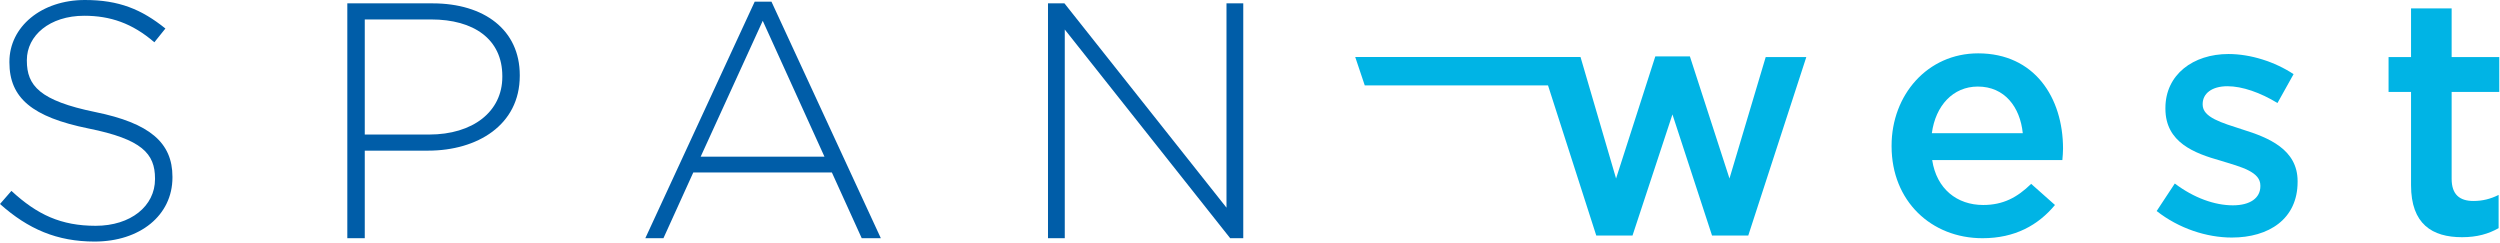 <?xml version="1.0" encoding="UTF-8" standalone="no"?><!DOCTYPE svg PUBLIC "-//W3C//DTD SVG 1.1//EN" "http://www.w3.org/Graphics/SVG/1.1/DTD/svg11.dtd"><svg width="100%" height="100%" viewBox="0 0 298 29" version="1.1" xmlns="http://www.w3.org/2000/svg" xmlns:xlink="http://www.w3.org/1999/xlink" xml:space="preserve" style="fill-rule:evenodd;clip-rule:evenodd;stroke-linejoin:round;stroke-miterlimit:1.414;"><path d="M0,24.315l1.361,-1.561c3.078,2.84 5.918,4.161 10.037,4.161c4.199,0 7.08,-2.36 7.08,-5.559l0,-0.08c0,-2.96 -1.56,-4.68 -7.92,-5.959c-6.719,-1.36 -9.437,-3.64 -9.437,-7.879l0,-0.08c0,-4.158 3.798,-7.358 8.998,-7.358c4.08,0 6.759,1.12 9.597,3.399l-1.318,1.641c-2.641,-2.281 -5.279,-3.161 -8.359,-3.161c-4.12,0 -6.838,2.36 -6.838,5.28l0,0.08c0,2.959 1.519,4.758 8.158,6.118c6.478,1.319 9.197,3.64 9.197,7.718l0,0.08c0,4.519 -3.879,7.638 -9.277,7.638c-4.479,0 -7.918,-1.478 -11.279,-4.478Z" style="fill:#005da8;fill-rule:nonzero;"/><path d="M51.158,16.037c5.199,0 8.719,-2.72 8.719,-6.879l0,-0.08c0,-4.439 -3.44,-6.759 -8.479,-6.759l-7.918,0l0,13.718l7.678,0Zm-9.758,-15.637l10.158,0c6.16,0 10.399,3.159 10.399,8.558l0,0.08c0,5.878 -5.079,8.918 -10.918,8.918l-7.559,0l0,10.438l-2.08,0l0,-27.994Z" style="fill:#005da8;fill-rule:nonzero;"/><path d="M98.277,18.676l-7.358,-16.197l-7.4,16.197l14.758,0Zm-8.318,-18.476l2,0l13.037,28.194l-2.279,0l-3.559,-7.839l-16.518,0l-3.558,7.839l-2.161,0l13.038,-28.194Z" style="fill:#005da8;fill-rule:nonzero;"/><path d="M124.92,0.4l1.961,0l19.316,24.354l0,-24.354l2,0l0,27.994l-1.56,0l-19.717,-24.875l0,24.875l-2,0l0,-27.994Z" style="fill:#005da8;fill-rule:nonzero;"/><path d="M241.115,15.877c-0.32,-3.119 -2.16,-5.559 -5.359,-5.559c-2.961,0 -5.039,2.28 -5.481,5.559l10.84,0Zm-15.638,1.56l0,-0.08c0,-6.039 4.279,-10.997 10.318,-10.997c6.719,0 10.119,5.277 10.119,11.357c0,0.44 -0.041,0.879 -0.08,1.36l-15.518,0c0.52,3.439 2.959,5.358 6.079,5.358c2.359,0 4.041,-0.88 5.72,-2.52l2.838,2.52c-1.998,2.399 -4.758,3.96 -8.639,3.96c-6.117,0 -10.837,-4.439 -10.837,-10.958Z" style="fill:#00b4e5;fill-rule:nonzero;"/><path d="M257.075,25.155l2.161,-3.28c2.279,1.72 4.76,2.6 6.92,2.6c2.078,0 3.28,-0.88 3.28,-2.279l0,-0.08c0,-1.641 -2.241,-2.2 -4.721,-2.959c-3.119,-0.88 -6.598,-2.16 -6.598,-6.2l0,-0.08c0,-3.999 3.319,-6.438 7.518,-6.438c2.64,0 5.519,0.92 7.76,2.399l-1.92,3.44c-2.039,-1.24 -4.2,-2 -5.959,-2c-1.879,0 -2.959,0.88 -2.959,2.119l0,0.08c0,1.521 2.279,2.16 4.757,2.96c3.081,0.96 6.561,2.36 6.561,6.159l0,0.08c0,4.439 -3.439,6.639 -7.84,6.639c-3,0 -6.318,-1.08 -8.96,-3.16Z" style="fill:#00b4e5;fill-rule:nonzero;"/><path d="M287.396,22.076l0,-11.119l-2.679,0l0,-4.158l2.679,0l0,-5.799l4.84,0l0,5.799l5.678,0l0,4.158l-5.678,0l0,10.358c0,1.881 0.959,2.641 2.6,2.641c1.08,0 2.039,-0.241 2.998,-0.721l0,3.96c-1.199,0.679 -2.559,1.079 -4.359,1.079c-3.559,0 -6.079,-1.559 -6.079,-6.198Z" style="fill:#00b4e5;fill-rule:nonzero;"/><path d="M210.473,6.799l-4.319,14.477l-4.72,-14.557l-4.12,0l-4.679,14.557l-4.237,-14.479l-26.855,0l1.135,3.38l21.845,0l5.752,17.898l4.321,0l4.759,-14.438l4.719,14.438l4.319,0l6.92,-21.276l-4.84,0Z" style="fill:#00b4e5;fill-rule:nonzero;"/></svg>